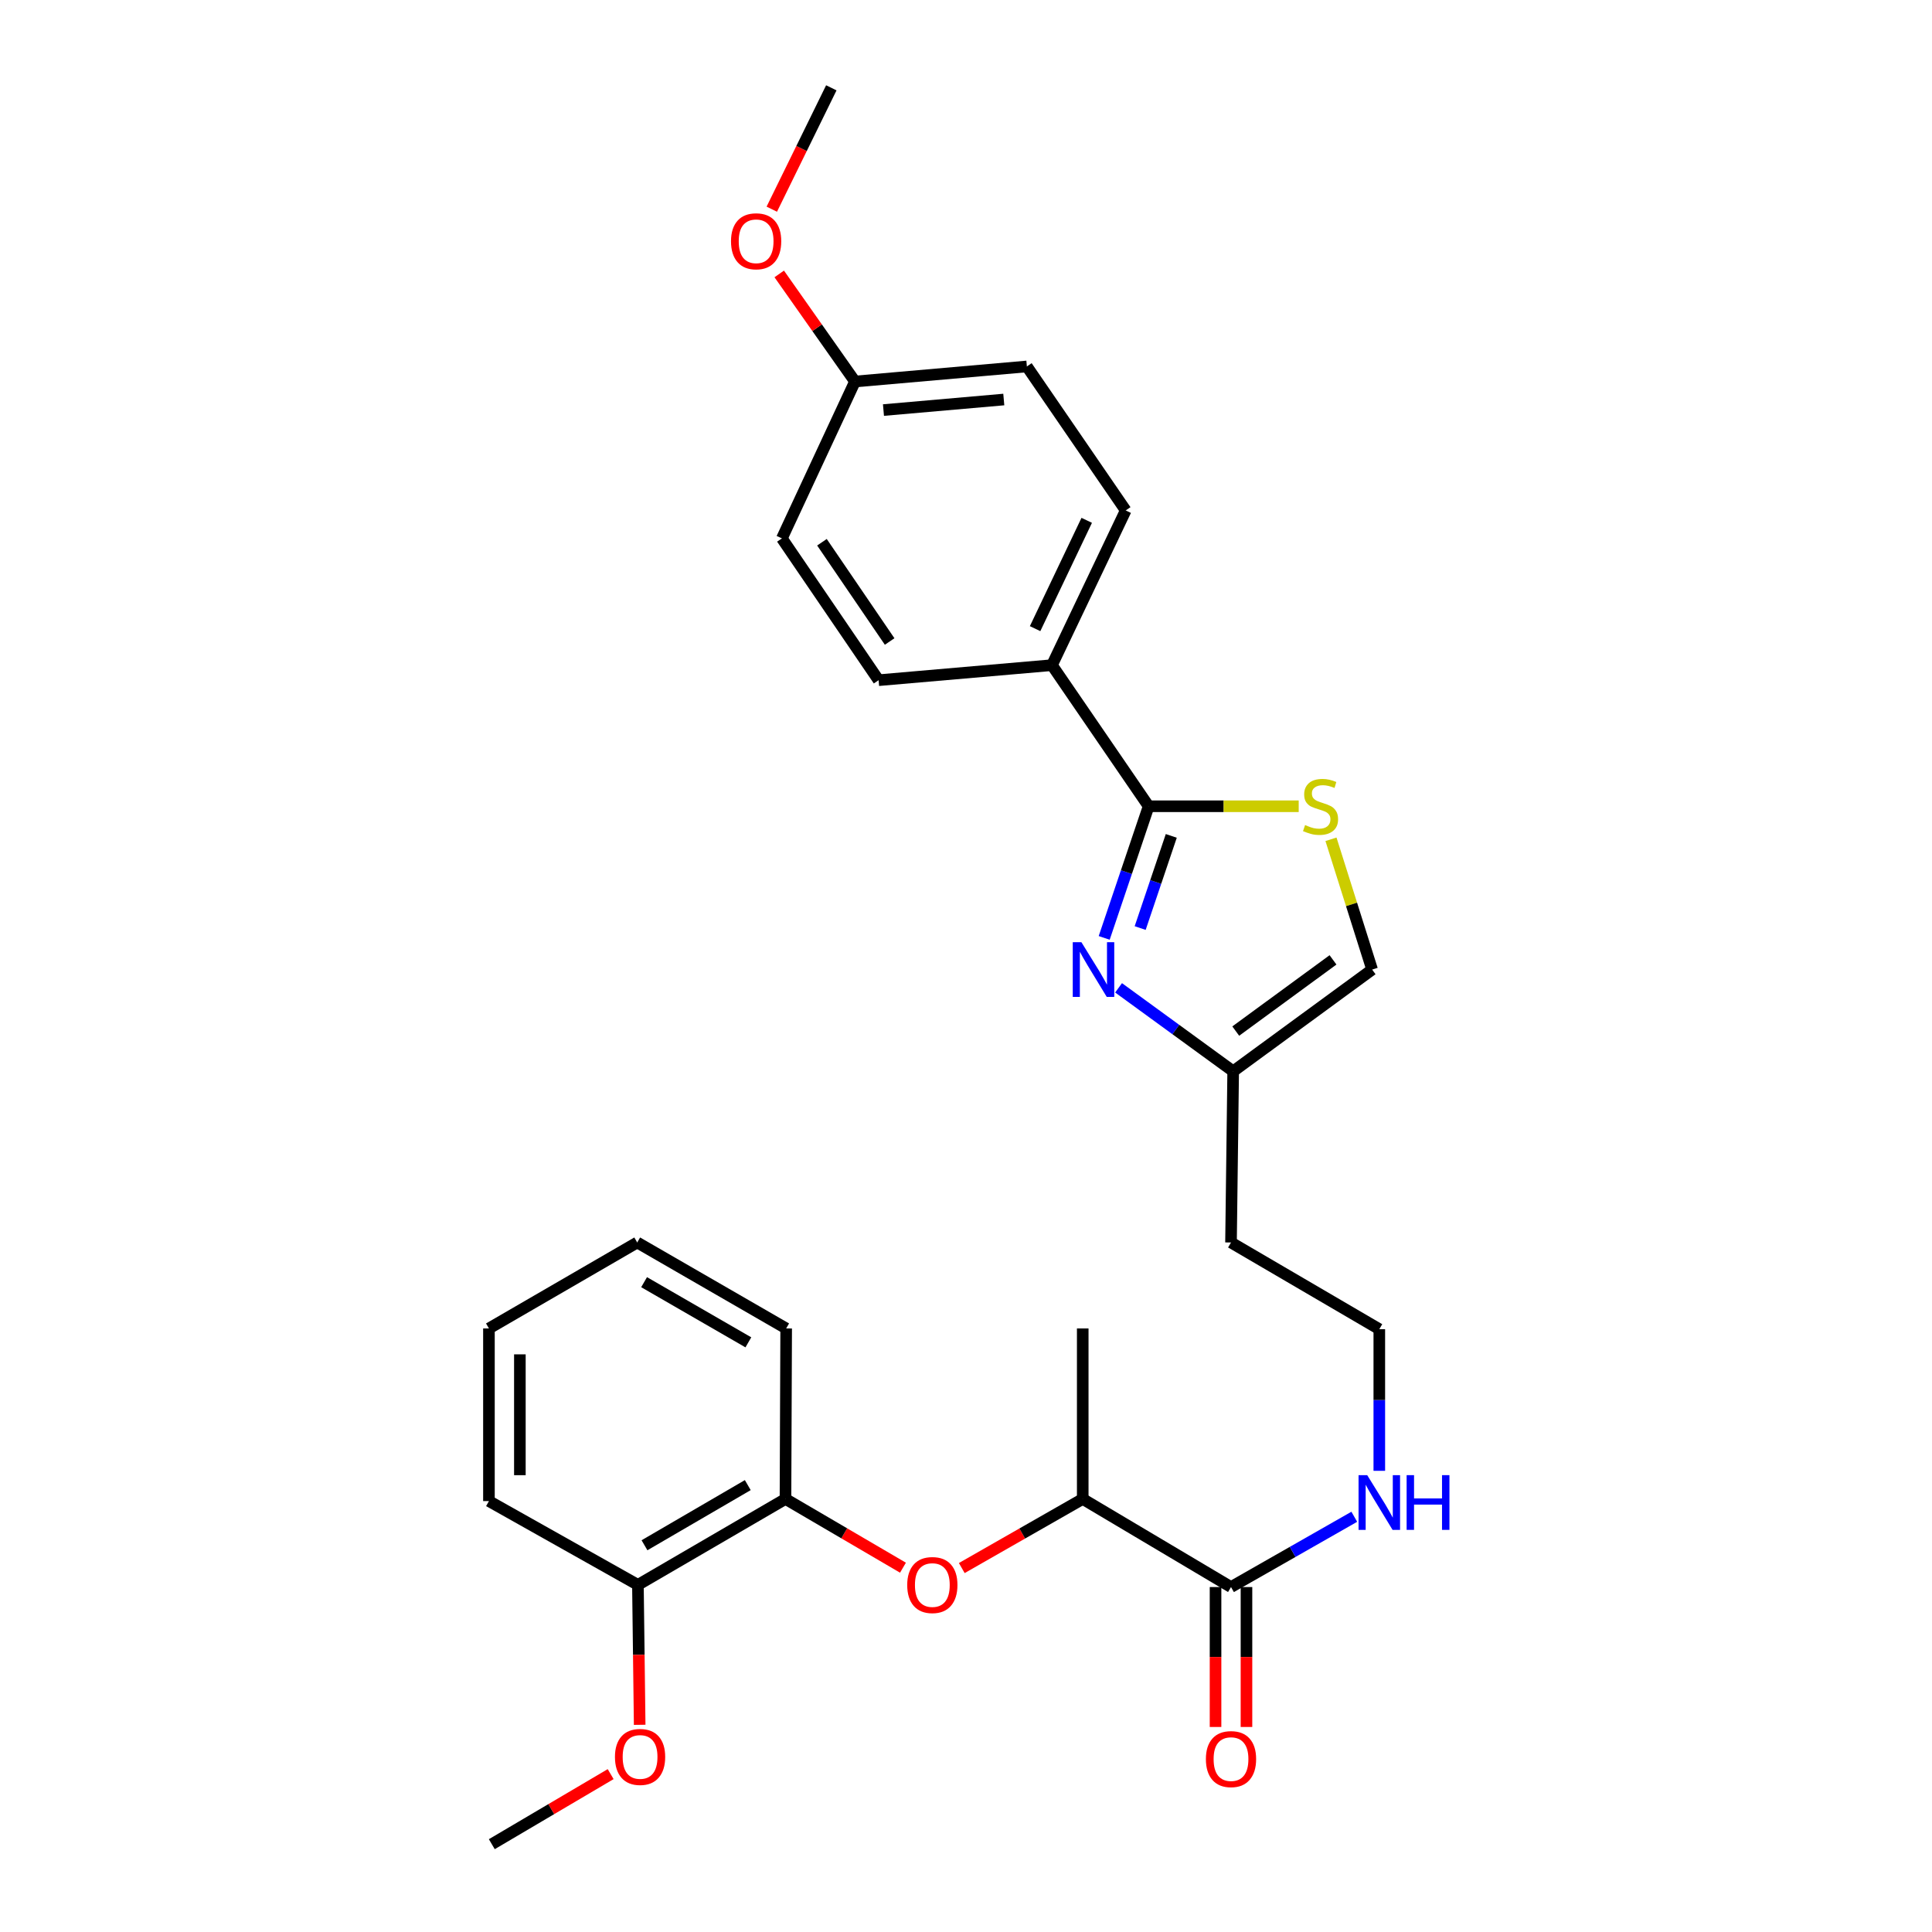 <?xml version='1.0' encoding='iso-8859-1'?>
<svg version='1.1' baseProfile='full'
              xmlns='http://www.w3.org/2000/svg'
                      xmlns:rdkit='http://www.rdkit.org/xml'
                      xmlns:xlink='http://www.w3.org/1999/xlink'
                  xml:space='preserve'
width='1000px' height='1000px' viewBox='0 0 1000 1000'>
<!-- END OF HEADER -->
<rect style='opacity:1.0;fill:#FFFFFF;stroke:none' width='1000' height='1000' x='0' y='0'> </rect>
<path class='bond-0' d='M 571.529,485.46 L 583.031,451.389' style='fill:none;fill-rule:evenodd;stroke:#0000FF;stroke-width:6px;stroke-linecap:butt;stroke-linejoin:miter;stroke-opacity:1' />
<path class='bond-0' d='M 583.031,451.389 L 594.532,417.317' style='fill:none;fill-rule:evenodd;stroke:#000000;stroke-width:6px;stroke-linecap:butt;stroke-linejoin:miter;stroke-opacity:1' />
<path class='bond-0' d='M 590.15,480.36 L 598.201,456.51' style='fill:none;fill-rule:evenodd;stroke:#0000FF;stroke-width:6px;stroke-linecap:butt;stroke-linejoin:miter;stroke-opacity:1' />
<path class='bond-0' d='M 598.201,456.51 L 606.252,432.66' style='fill:none;fill-rule:evenodd;stroke:#000000;stroke-width:6px;stroke-linecap:butt;stroke-linejoin:miter;stroke-opacity:1' />
<path class='bond-2' d='M 578.972,511.301 L 608.63,532.901' style='fill:none;fill-rule:evenodd;stroke:#0000FF;stroke-width:6px;stroke-linecap:butt;stroke-linejoin:miter;stroke-opacity:1' />
<path class='bond-2' d='M 608.63,532.901 L 638.289,554.502' style='fill:none;fill-rule:evenodd;stroke:#000000;stroke-width:6px;stroke-linecap:butt;stroke-linejoin:miter;stroke-opacity:1' />
<path class='bond-1' d='M 594.532,417.317 L 633.37,417.317' style='fill:none;fill-rule:evenodd;stroke:#000000;stroke-width:6px;stroke-linecap:butt;stroke-linejoin:miter;stroke-opacity:1' />
<path class='bond-1' d='M 633.37,417.317 L 672.208,417.317' style='fill:none;fill-rule:evenodd;stroke:#CCCC00;stroke-width:6px;stroke-linecap:butt;stroke-linejoin:miter;stroke-opacity:1' />
<path class='bond-7' d='M 594.532,417.317 L 544.496,344.286' style='fill:none;fill-rule:evenodd;stroke:#000000;stroke-width:6px;stroke-linecap:butt;stroke-linejoin:miter;stroke-opacity:1' />
<path class='bond-28' d='M 688.912,434.414 L 699.56,468.132' style='fill:none;fill-rule:evenodd;stroke:#CCCC00;stroke-width:6px;stroke-linecap:butt;stroke-linejoin:miter;stroke-opacity:1' />
<path class='bond-28' d='M 699.56,468.132 L 710.208,501.85' style='fill:none;fill-rule:evenodd;stroke:#000000;stroke-width:6px;stroke-linecap:butt;stroke-linejoin:miter;stroke-opacity:1' />
<path class='bond-5' d='M 638.289,554.502 L 710.208,501.85' style='fill:none;fill-rule:evenodd;stroke:#000000;stroke-width:6px;stroke-linecap:butt;stroke-linejoin:miter;stroke-opacity:1' />
<path class='bond-5' d='M 639.618,533.685 L 689.962,496.828' style='fill:none;fill-rule:evenodd;stroke:#000000;stroke-width:6px;stroke-linecap:butt;stroke-linejoin:miter;stroke-opacity:1' />
<path class='bond-14' d='M 638.289,554.502 L 637.168,643.109' style='fill:none;fill-rule:evenodd;stroke:#000000;stroke-width:6px;stroke-linecap:butt;stroke-linejoin:miter;stroke-opacity:1' />
<path class='bond-3' d='M 637.168,821.453 L 669.073,803.265' style='fill:none;fill-rule:evenodd;stroke:#000000;stroke-width:6px;stroke-linecap:butt;stroke-linejoin:miter;stroke-opacity:1' />
<path class='bond-3' d='M 669.073,803.265 L 700.977,785.078' style='fill:none;fill-rule:evenodd;stroke:#0000FF;stroke-width:6px;stroke-linecap:butt;stroke-linejoin:miter;stroke-opacity:1' />
<path class='bond-8' d='M 637.168,821.453 L 560.418,775.855' style='fill:none;fill-rule:evenodd;stroke:#000000;stroke-width:6px;stroke-linecap:butt;stroke-linejoin:miter;stroke-opacity:1' />
<path class='bond-9' d='M 629.162,821.453 L 629.162,857.666' style='fill:none;fill-rule:evenodd;stroke:#000000;stroke-width:6px;stroke-linecap:butt;stroke-linejoin:miter;stroke-opacity:1' />
<path class='bond-9' d='M 629.162,857.666 L 629.162,893.88' style='fill:none;fill-rule:evenodd;stroke:#FF0000;stroke-width:6px;stroke-linecap:butt;stroke-linejoin:miter;stroke-opacity:1' />
<path class='bond-9' d='M 645.174,821.453 L 645.174,857.666' style='fill:none;fill-rule:evenodd;stroke:#000000;stroke-width:6px;stroke-linecap:butt;stroke-linejoin:miter;stroke-opacity:1' />
<path class='bond-9' d='M 645.174,857.666 L 645.174,893.88' style='fill:none;fill-rule:evenodd;stroke:#FF0000;stroke-width:6px;stroke-linecap:butt;stroke-linejoin:miter;stroke-opacity:1' />
<path class='bond-4' d='M 497.816,811.623 L 529.117,793.739' style='fill:none;fill-rule:evenodd;stroke:#FF0000;stroke-width:6px;stroke-linecap:butt;stroke-linejoin:miter;stroke-opacity:1' />
<path class='bond-4' d='M 529.117,793.739 L 560.418,775.855' style='fill:none;fill-rule:evenodd;stroke:#000000;stroke-width:6px;stroke-linecap:butt;stroke-linejoin:miter;stroke-opacity:1' />
<path class='bond-6' d='M 467.373,811.437 L 436.968,793.646' style='fill:none;fill-rule:evenodd;stroke:#FF0000;stroke-width:6px;stroke-linecap:butt;stroke-linejoin:miter;stroke-opacity:1' />
<path class='bond-6' d='M 436.968,793.646 L 406.564,775.855' style='fill:none;fill-rule:evenodd;stroke:#000000;stroke-width:6px;stroke-linecap:butt;stroke-linejoin:miter;stroke-opacity:1' />
<path class='bond-10' d='M 406.564,775.855 L 330.188,820.332' style='fill:none;fill-rule:evenodd;stroke:#000000;stroke-width:6px;stroke-linecap:butt;stroke-linejoin:miter;stroke-opacity:1' />
<path class='bond-10' d='M 387.05,768.69 L 333.587,799.824' style='fill:none;fill-rule:evenodd;stroke:#000000;stroke-width:6px;stroke-linecap:butt;stroke-linejoin:miter;stroke-opacity:1' />
<path class='bond-21' d='M 406.564,775.855 L 406.92,687.604' style='fill:none;fill-rule:evenodd;stroke:#000000;stroke-width:6px;stroke-linecap:butt;stroke-linejoin:miter;stroke-opacity:1' />
<path class='bond-12' d='M 544.496,344.286 L 582.666,264.201' style='fill:none;fill-rule:evenodd;stroke:#000000;stroke-width:6px;stroke-linecap:butt;stroke-linejoin:miter;stroke-opacity:1' />
<path class='bond-12' d='M 535.767,325.384 L 562.486,269.325' style='fill:none;fill-rule:evenodd;stroke:#000000;stroke-width:6px;stroke-linecap:butt;stroke-linejoin:miter;stroke-opacity:1' />
<path class='bond-13' d='M 544.496,344.286 L 454.759,352.07' style='fill:none;fill-rule:evenodd;stroke:#000000;stroke-width:6px;stroke-linecap:butt;stroke-linejoin:miter;stroke-opacity:1' />
<path class='bond-22' d='M 560.418,775.855 L 560.418,687.604' style='fill:none;fill-rule:evenodd;stroke:#000000;stroke-width:6px;stroke-linecap:butt;stroke-linejoin:miter;stroke-opacity:1' />
<path class='bond-19' d='M 330.188,820.332 L 330.641,856.545' style='fill:none;fill-rule:evenodd;stroke:#000000;stroke-width:6px;stroke-linecap:butt;stroke-linejoin:miter;stroke-opacity:1' />
<path class='bond-19' d='M 330.641,856.545 L 331.093,892.759' style='fill:none;fill-rule:evenodd;stroke:#FF0000;stroke-width:6px;stroke-linecap:butt;stroke-linejoin:miter;stroke-opacity:1' />
<path class='bond-23' d='M 330.188,820.332 L 253.074,776.958' style='fill:none;fill-rule:evenodd;stroke:#000000;stroke-width:6px;stroke-linecap:butt;stroke-linejoin:miter;stroke-opacity:1' />
<path class='bond-11' d='M 713.926,761.293 L 713.926,724.64' style='fill:none;fill-rule:evenodd;stroke:#0000FF;stroke-width:6px;stroke-linecap:butt;stroke-linejoin:miter;stroke-opacity:1' />
<path class='bond-11' d='M 713.926,724.64 L 713.926,687.986' style='fill:none;fill-rule:evenodd;stroke:#000000;stroke-width:6px;stroke-linecap:butt;stroke-linejoin:miter;stroke-opacity:1' />
<path class='bond-18' d='M 582.666,264.201 L 531.508,189.675' style='fill:none;fill-rule:evenodd;stroke:#000000;stroke-width:6px;stroke-linecap:butt;stroke-linejoin:miter;stroke-opacity:1' />
<path class='bond-17' d='M 454.759,352.07 L 404.705,278.674' style='fill:none;fill-rule:evenodd;stroke:#000000;stroke-width:6px;stroke-linecap:butt;stroke-linejoin:miter;stroke-opacity:1' />
<path class='bond-17' d='M 460.479,332.039 L 425.441,280.662' style='fill:none;fill-rule:evenodd;stroke:#000000;stroke-width:6px;stroke-linecap:butt;stroke-linejoin:miter;stroke-opacity:1' />
<path class='bond-16' d='M 637.168,643.109 L 713.926,687.986' style='fill:none;fill-rule:evenodd;stroke:#000000;stroke-width:6px;stroke-linecap:butt;stroke-linejoin:miter;stroke-opacity:1' />
<path class='bond-15' d='M 442.537,197.468 L 404.705,278.674' style='fill:none;fill-rule:evenodd;stroke:#000000;stroke-width:6px;stroke-linecap:butt;stroke-linejoin:miter;stroke-opacity:1' />
<path class='bond-20' d='M 442.537,197.468 L 422.932,169.626' style='fill:none;fill-rule:evenodd;stroke:#000000;stroke-width:6px;stroke-linecap:butt;stroke-linejoin:miter;stroke-opacity:1' />
<path class='bond-20' d='M 422.932,169.626 L 403.328,141.783' style='fill:none;fill-rule:evenodd;stroke:#FF0000;stroke-width:6px;stroke-linecap:butt;stroke-linejoin:miter;stroke-opacity:1' />
<path class='bond-29' d='M 442.537,197.468 L 531.508,189.675' style='fill:none;fill-rule:evenodd;stroke:#000000;stroke-width:6px;stroke-linecap:butt;stroke-linejoin:miter;stroke-opacity:1' />
<path class='bond-29' d='M 457.279,212.25 L 519.56,206.795' style='fill:none;fill-rule:evenodd;stroke:#000000;stroke-width:6px;stroke-linecap:butt;stroke-linejoin:miter;stroke-opacity:1' />
<path class='bond-24' d='M 316.073,918.281 L 285.316,936.413' style='fill:none;fill-rule:evenodd;stroke:#FF0000;stroke-width:6px;stroke-linecap:butt;stroke-linejoin:miter;stroke-opacity:1' />
<path class='bond-24' d='M 285.316,936.413 L 254.559,954.545' style='fill:none;fill-rule:evenodd;stroke:#000000;stroke-width:6px;stroke-linecap:butt;stroke-linejoin:miter;stroke-opacity:1' />
<path class='bond-25' d='M 399.478,108.272 L 414.883,76.863' style='fill:none;fill-rule:evenodd;stroke:#FF0000;stroke-width:6px;stroke-linecap:butt;stroke-linejoin:miter;stroke-opacity:1' />
<path class='bond-25' d='M 414.883,76.863 L 430.288,45.455' style='fill:none;fill-rule:evenodd;stroke:#000000;stroke-width:6px;stroke-linecap:butt;stroke-linejoin:miter;stroke-opacity:1' />
<path class='bond-26' d='M 406.92,687.604 L 329.823,643.109' style='fill:none;fill-rule:evenodd;stroke:#000000;stroke-width:6px;stroke-linecap:butt;stroke-linejoin:miter;stroke-opacity:1' />
<path class='bond-26' d='M 387.352,694.797 L 333.384,663.651' style='fill:none;fill-rule:evenodd;stroke:#000000;stroke-width:6px;stroke-linecap:butt;stroke-linejoin:miter;stroke-opacity:1' />
<path class='bond-30' d='M 253.074,776.958 L 253.074,687.604' style='fill:none;fill-rule:evenodd;stroke:#000000;stroke-width:6px;stroke-linecap:butt;stroke-linejoin:miter;stroke-opacity:1' />
<path class='bond-30' d='M 269.086,763.555 L 269.086,701.007' style='fill:none;fill-rule:evenodd;stroke:#000000;stroke-width:6px;stroke-linecap:butt;stroke-linejoin:miter;stroke-opacity:1' />
<path class='bond-27' d='M 329.823,643.109 L 253.074,687.604' style='fill:none;fill-rule:evenodd;stroke:#000000;stroke-width:6px;stroke-linecap:butt;stroke-linejoin:miter;stroke-opacity:1' />
<path  class='atom-0' d='M 559.736 487.69
L 569.016 502.69
Q 569.936 504.17, 571.416 506.85
Q 572.896 509.53, 572.976 509.69
L 572.976 487.69
L 576.736 487.69
L 576.736 516.01
L 572.856 516.01
L 562.896 499.61
Q 561.736 497.69, 560.496 495.49
Q 559.296 493.29, 558.936 492.61
L 558.936 516.01
L 555.256 516.01
L 555.256 487.69
L 559.736 487.69
' fill='#0000FF'/>
<path  class='atom-2' d='M 675.513 427.037
Q 675.833 427.157, 677.153 427.717
Q 678.473 428.277, 679.913 428.637
Q 681.393 428.957, 682.833 428.957
Q 685.513 428.957, 687.073 427.677
Q 688.633 426.357, 688.633 424.077
Q 688.633 422.517, 687.833 421.557
Q 687.073 420.597, 685.873 420.077
Q 684.673 419.557, 682.673 418.957
Q 680.153 418.197, 678.633 417.477
Q 677.153 416.757, 676.073 415.237
Q 675.033 413.717, 675.033 411.157
Q 675.033 407.597, 677.433 405.397
Q 679.873 403.197, 684.673 403.197
Q 687.953 403.197, 691.673 404.757
L 690.753 407.837
Q 687.353 406.437, 684.793 406.437
Q 682.033 406.437, 680.513 407.597
Q 678.993 408.717, 679.033 410.677
Q 679.033 412.197, 679.793 413.117
Q 680.593 414.037, 681.713 414.557
Q 682.873 415.077, 684.793 415.677
Q 687.353 416.477, 688.873 417.277
Q 690.393 418.077, 691.473 419.717
Q 692.593 421.317, 692.593 424.077
Q 692.593 427.997, 689.953 430.117
Q 687.353 432.197, 682.993 432.197
Q 680.473 432.197, 678.553 431.637
Q 676.673 431.117, 674.433 430.197
L 675.513 427.037
' fill='#CCCC00'/>
<path  class='atom-5' d='M 469.575 820.412
Q 469.575 813.612, 472.935 809.812
Q 476.295 806.012, 482.575 806.012
Q 488.855 806.012, 492.215 809.812
Q 495.575 813.612, 495.575 820.412
Q 495.575 827.292, 492.175 831.212
Q 488.775 835.092, 482.575 835.092
Q 476.335 835.092, 472.935 831.212
Q 469.575 827.332, 469.575 820.412
M 482.575 831.892
Q 486.895 831.892, 489.215 829.012
Q 491.575 826.092, 491.575 820.412
Q 491.575 814.852, 489.215 812.052
Q 486.895 809.212, 482.575 809.212
Q 478.255 809.212, 475.895 812.012
Q 473.575 814.812, 473.575 820.412
Q 473.575 826.132, 475.895 829.012
Q 478.255 831.892, 482.575 831.892
' fill='#FF0000'/>
<path  class='atom-10' d='M 624.168 910.504
Q 624.168 903.704, 627.528 899.904
Q 630.888 896.104, 637.168 896.104
Q 643.448 896.104, 646.808 899.904
Q 650.168 903.704, 650.168 910.504
Q 650.168 917.384, 646.768 921.304
Q 643.368 925.184, 637.168 925.184
Q 630.928 925.184, 627.528 921.304
Q 624.168 917.424, 624.168 910.504
M 637.168 921.984
Q 641.488 921.984, 643.808 919.104
Q 646.168 916.184, 646.168 910.504
Q 646.168 904.944, 643.808 902.144
Q 641.488 899.304, 637.168 899.304
Q 632.848 899.304, 630.488 902.104
Q 628.168 904.904, 628.168 910.504
Q 628.168 916.224, 630.488 919.104
Q 632.848 921.984, 637.168 921.984
' fill='#FF0000'/>
<path  class='atom-12' d='M 707.666 763.536
L 716.946 778.536
Q 717.866 780.016, 719.346 782.696
Q 720.826 785.376, 720.906 785.536
L 720.906 763.536
L 724.666 763.536
L 724.666 791.856
L 720.786 791.856
L 710.826 775.456
Q 709.666 773.536, 708.426 771.336
Q 707.226 769.136, 706.866 768.456
L 706.866 791.856
L 703.186 791.856
L 703.186 763.536
L 707.666 763.536
' fill='#0000FF'/>
<path  class='atom-12' d='M 728.066 763.536
L 731.906 763.536
L 731.906 775.576
L 746.386 775.576
L 746.386 763.536
L 750.226 763.536
L 750.226 791.856
L 746.386 791.856
L 746.386 778.776
L 731.906 778.776
L 731.906 791.856
L 728.066 791.856
L 728.066 763.536
' fill='#0000FF'/>
<path  class='atom-20' d='M 318.3 909.384
Q 318.3 902.584, 321.66 898.784
Q 325.02 894.984, 331.3 894.984
Q 337.58 894.984, 340.94 898.784
Q 344.3 902.584, 344.3 909.384
Q 344.3 916.264, 340.9 920.184
Q 337.5 924.064, 331.3 924.064
Q 325.06 924.064, 321.66 920.184
Q 318.3 916.304, 318.3 909.384
M 331.3 920.864
Q 335.62 920.864, 337.94 917.984
Q 340.3 915.064, 340.3 909.384
Q 340.3 903.824, 337.94 901.024
Q 335.62 898.184, 331.3 898.184
Q 326.98 898.184, 324.62 900.984
Q 322.3 903.784, 322.3 909.384
Q 322.3 915.104, 324.62 917.984
Q 326.98 920.864, 331.3 920.864
' fill='#FF0000'/>
<path  class='atom-21' d='M 378.37 124.881
Q 378.37 118.081, 381.73 114.281
Q 385.09 110.481, 391.37 110.481
Q 397.65 110.481, 401.01 114.281
Q 404.37 118.081, 404.37 124.881
Q 404.37 131.761, 400.97 135.681
Q 397.57 139.561, 391.37 139.561
Q 385.13 139.561, 381.73 135.681
Q 378.37 131.801, 378.37 124.881
M 391.37 136.361
Q 395.69 136.361, 398.01 133.481
Q 400.37 130.561, 400.37 124.881
Q 400.37 119.321, 398.01 116.521
Q 395.69 113.681, 391.37 113.681
Q 387.05 113.681, 384.69 116.481
Q 382.37 119.281, 382.37 124.881
Q 382.37 130.601, 384.69 133.481
Q 387.05 136.361, 391.37 136.361
' fill='#FF0000'/>
</svg>
